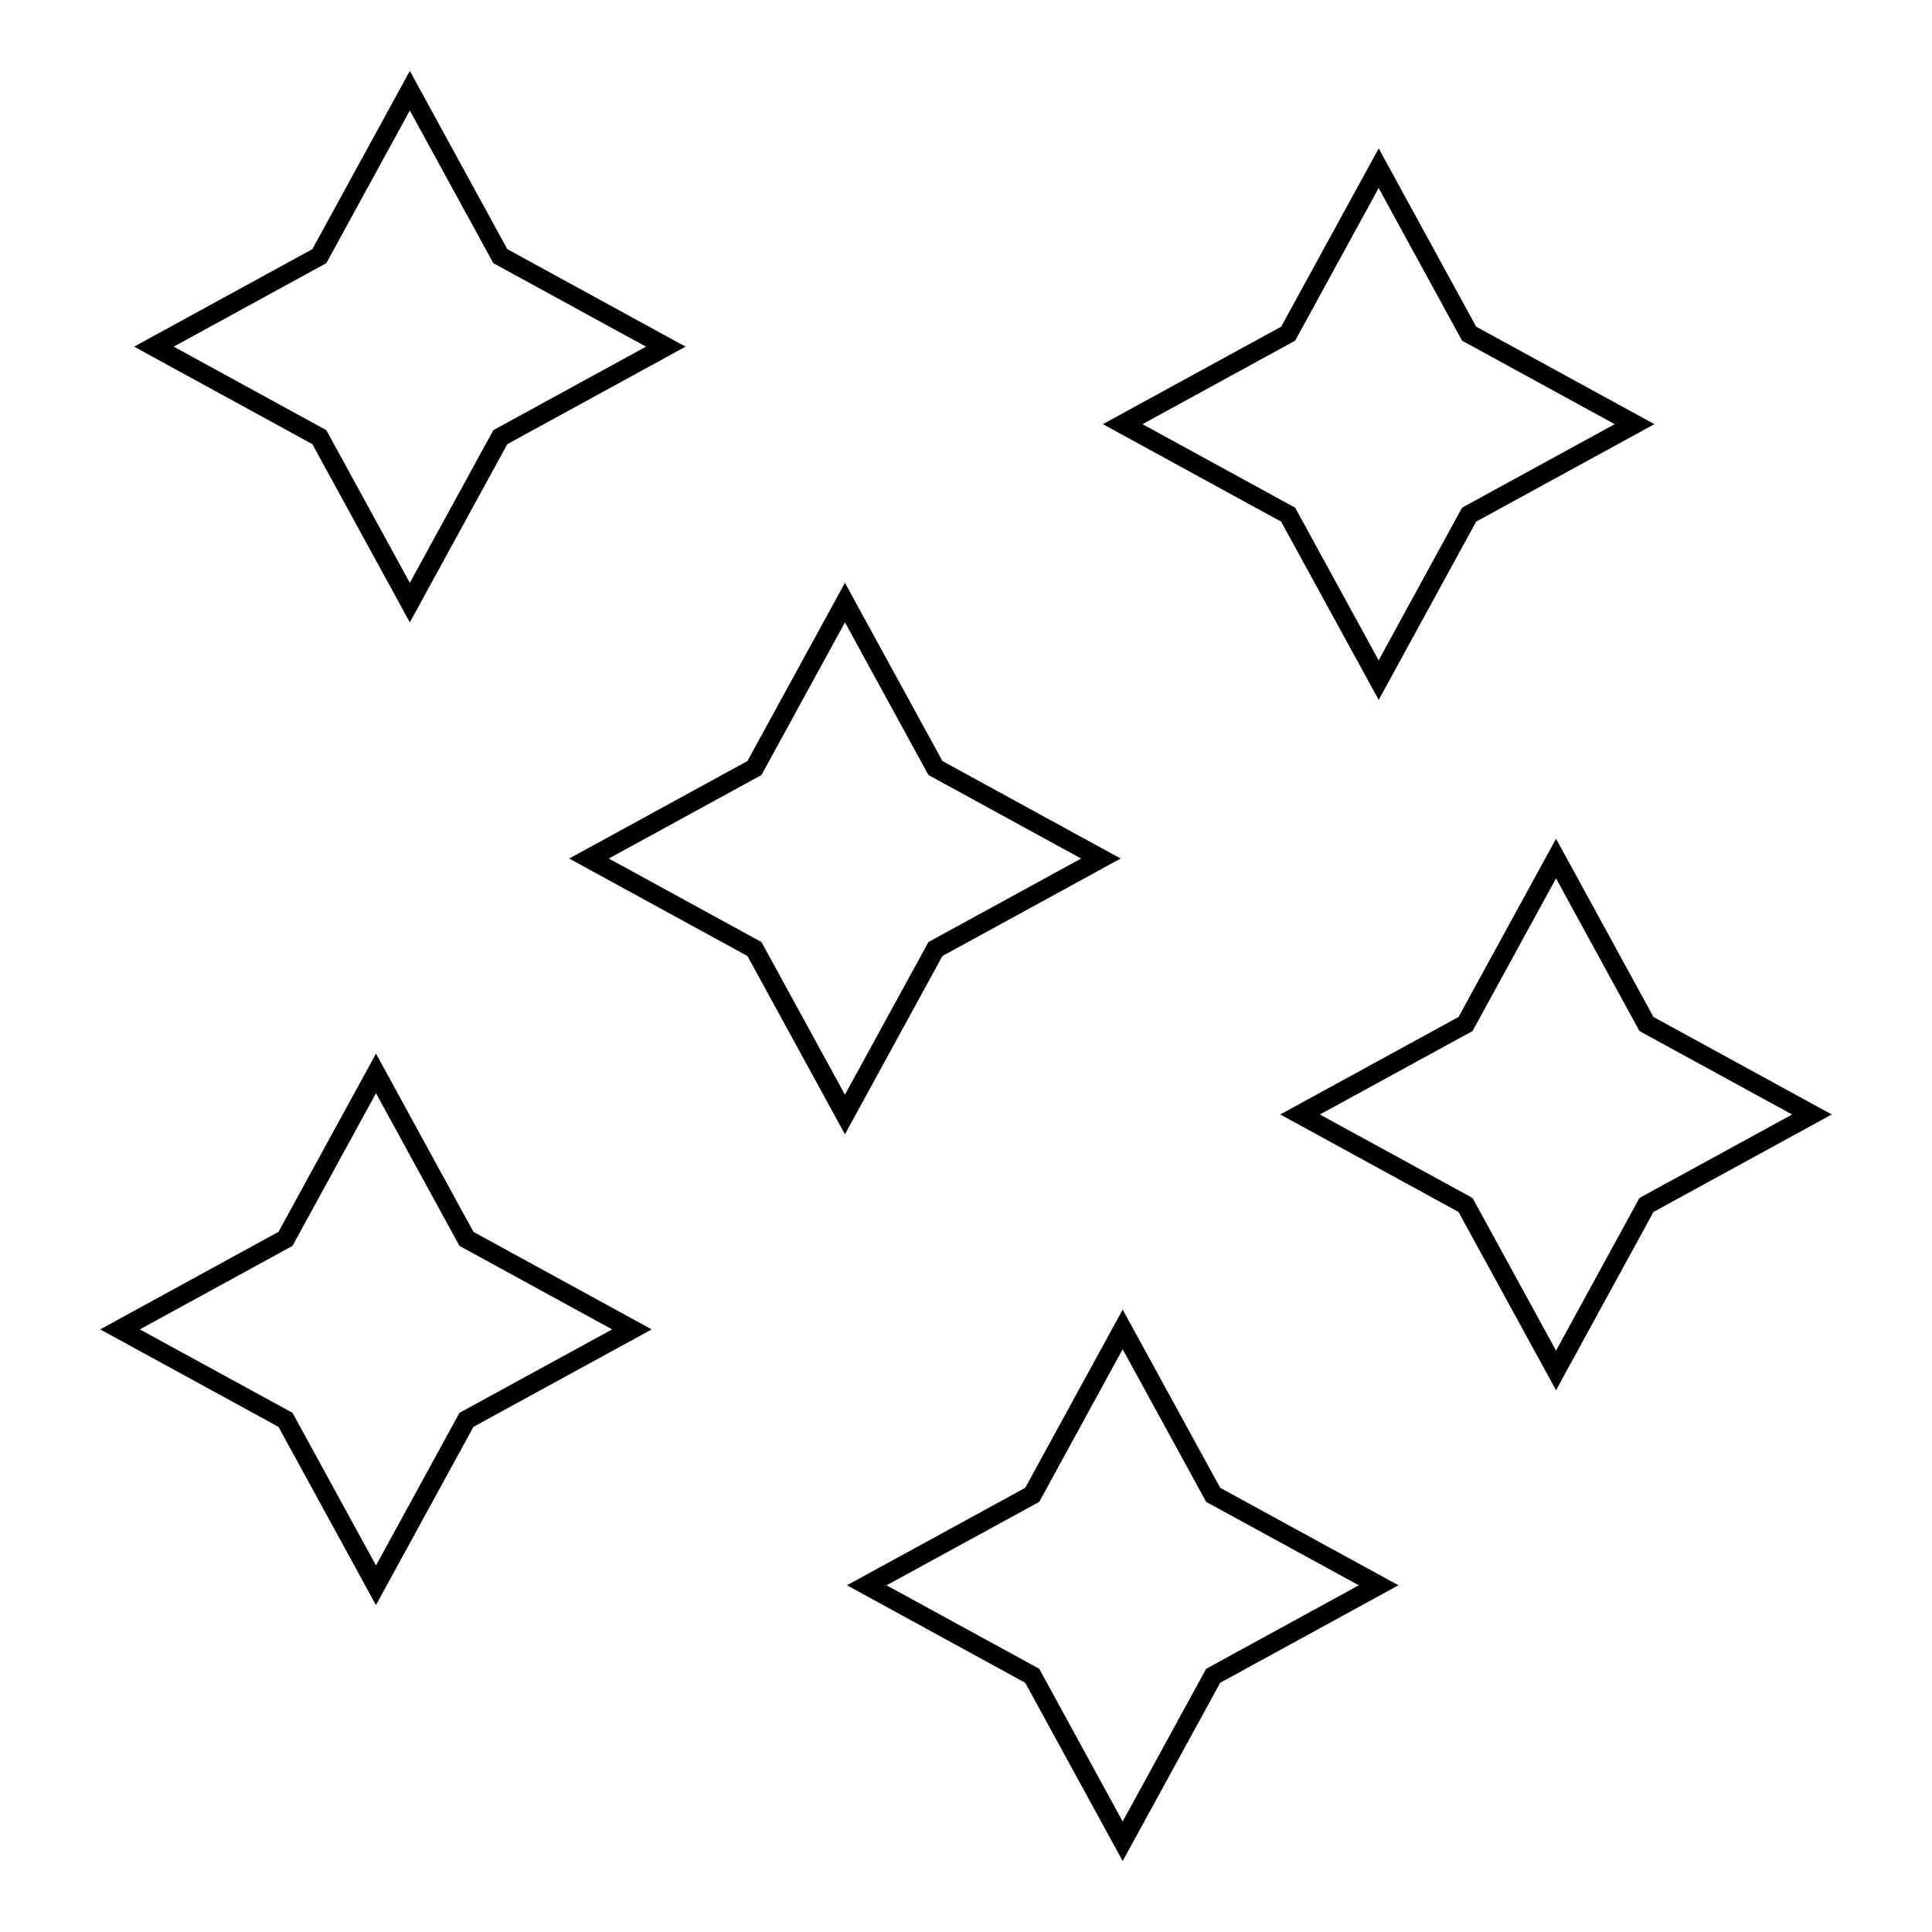 <?xml version="1.0" encoding="UTF-8"?>
<!-- The Best Svg Icon site in the world: iconSvg.co, Visit us! https://iconsvg.co -->
<svg fill="#000000" width="800px" height="800px" version="1.1" viewBox="144 144 512 512" xmlns="http://www.w3.org/2000/svg">
 <g>
  <path d="m252.61 308.94 25.836-47.238 47.238-25.836-47.238-25.836-25.836-47.238-25.836 47.238-47.238 25.836 47.238 25.836zm-22.129-95.203 22.129-40.453 22.129 40.457 40.457 22.129-40.457 22.129-22.129 40.457-22.129-40.457-40.445-22.133z"/>
  <path d="m243.64 423.21-25.836 47.238-47.246 25.855 47.238 25.824 25.836 47.238 25.836-47.238 47.238-25.824-47.238-25.844zm22.129 95.199-22.129 40.457-22.129-40.457-40.457-22.105 40.457-22.129 22.129-40.457 22.129 40.457 40.457 22.129z"/>
  <path d="m441.52 491.05-25.824 47.238-47.238 25.824 47.238 25.844 25.824 47.238 25.844-47.238 47.238-25.844-47.238-25.824zm22.125 95.199-22.129 40.457-22.105-40.457-40.465-22.129 40.465-22.105 22.105-40.457 22.129 40.457 40.457 22.105z"/>
  <path d="m440.98 371.52-47.227-25.836-25.836-47.238-25.836 47.238-47.238 25.836 47.238 25.836 25.836 47.246 25.836-47.246zm-73.062 62.574-22.125-40.445-40.457-22.129 40.457-22.129 22.129-40.457 22.129 40.457 40.457 22.129-40.457 22.129z"/>
  <path d="m582.19 413.51-25.824-47.238-25.844 47.238-47.238 25.836 47.238 25.836 25.844 47.238 25.824-47.238 47.238-25.836zm-3.719 47.961-22.105 40.457-22.129-40.457-40.457-22.117 40.457-22.117 22.129-40.457 22.105 40.457 40.457 22.117z"/>
  <path d="m509.37 329.48 25.824-47.238 47.238-25.836-47.238-25.836-25.824-47.238-25.844 47.238-47.25 25.836 47.238 25.836zm-22.141-95.199 22.129-40.457 22.105 40.457 40.457 22.129-40.457 22.129-22.105 40.457-22.129-40.457-40.457-22.129z"/>
 </g>
</svg>